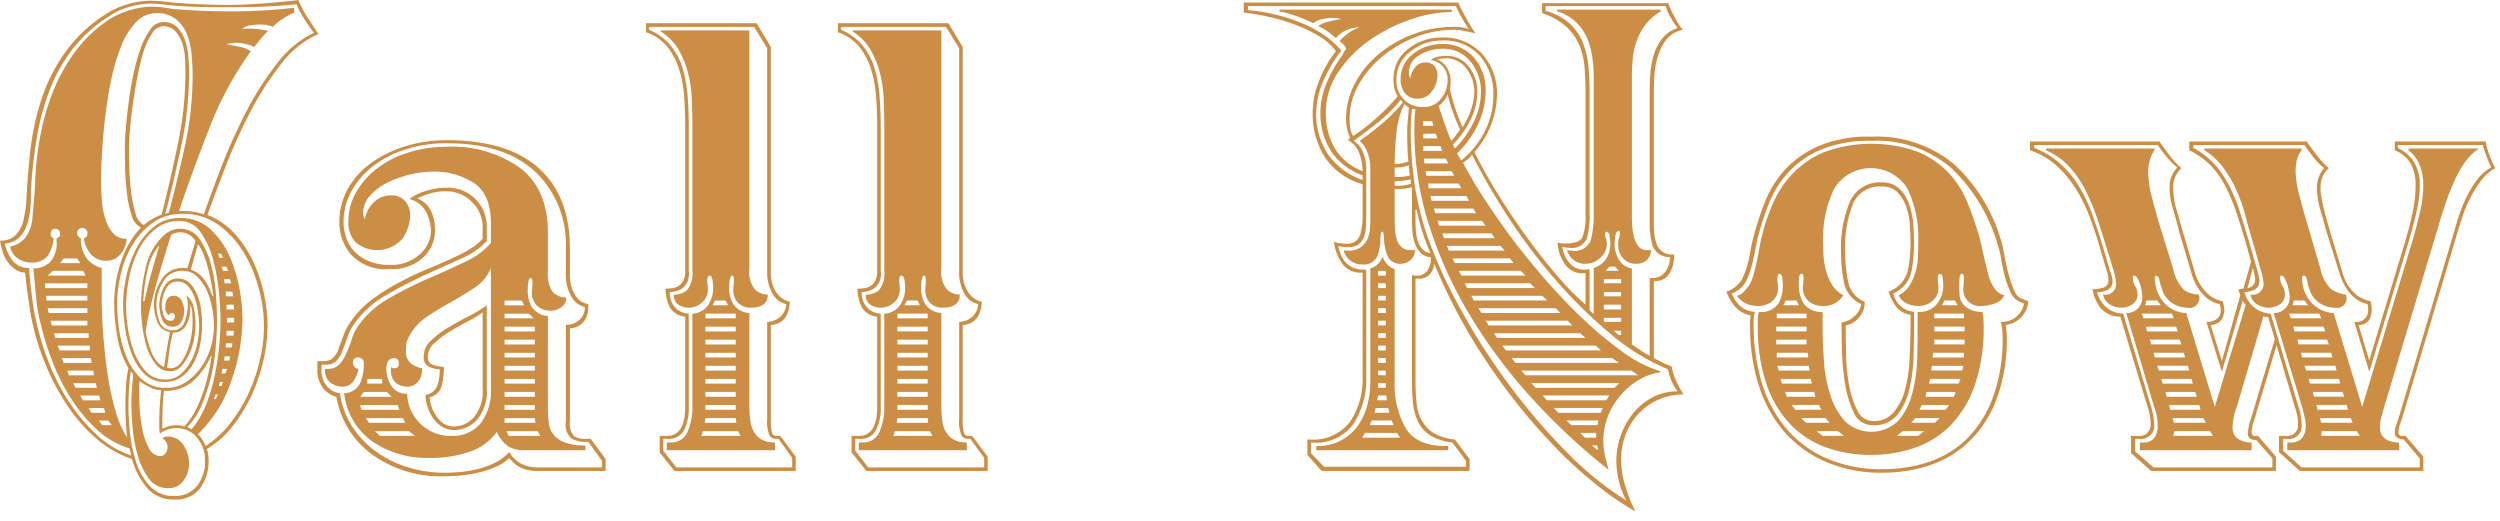 <svg xmlns="http://www.w3.org/2000/svg" width="240" height="50" viewBox="0 0 240 50" fill="#cc8d45" ><path d="M1968.01,3459.16c-0.19-.28-0.39-0.59-0.6-0.91a8.33,8.33,0,0,1-.54-0.94c-0.16-.3-0.27-0.55-0.35-0.74-0.99.11-2.08,0.22-3.28,0.31s-2.35.15-3.45,0.15c-0.87,0-1.77-.02-2.68-0.06s-1.81-.1-2.68-0.17l-1.03-.12c-0.34-.03-0.7-0.05-1.08-0.05a7.762,7.762,0,0,0-2.2.34,7.364,7.364,0,0,0-2.02.91,14.142,14.142,0,0,0-3.88,3.59,16.544,16.544,0,0,0-2.28,4.39,23.756,23.756,0,0,0-1.12,4.96c-0.21,1.75-.35,3.5-0.42,5.24a13.457,13.457,0,0,1-.26,1.6,2.886,2.886,0,0,1-.77,1.48,2.019,2.019,0,0,1-1.48.52,5.63,5.63,0,0,0,.2.91,3.611,3.611,0,0,0,.42.97,3,3,0,0,0,.72.79,1.819,1.819,0,0,0,1.05.4c0.08,0.69.18,1.52,0.32,2.51s0.27,1.81.42,2.45a23.977,23.977,0,0,0,1.23,3.85,22.462,22.462,0,0,0,2.03,3.85,15.691,15.691,0,0,0,2.79,3.22,10.251,10.251,0,0,0,3.48,2.02,7.17,7.17,0,0,0,1.43,2.74,3.253,3.253,0,0,0,2.62,1.14,2.88,2.88,0,0,0,2.51-1.11,4.38,4.38,0,0,0,.8-2.6,3.689,3.689,0,0,0-.17-1.14,8.73,8.73,0,0,0,2.45-2.16,15.3,15.3,0,0,0,1.83-2.97,17.213,17.213,0,0,0,1.14-3.33,15.278,15.278,0,0,0,.4-3.34,15.627,15.627,0,0,0-.34-3.1,14.519,14.519,0,0,0-1.06-3.14,10.852,10.852,0,0,0-1.8-2.68,6.785,6.785,0,0,0-2.56-1.74q0.675-1.935,1.71-4.58a53.149,53.149,0,0,1,2.36-5.25,29.221,29.221,0,0,1,3-4.67,9.054,9.054,0,0,1,3.59-2.88Q1968.295,3459.6,1968.01,3459.16Zm-13.07,11.29c-0.49,2.37-1,4.61-1.54,6.7a8.1,8.1,0,0,0-.82.4,3.75,3.75,0,0,0-.89.62,1.706,1.706,0,0,1-.8-1.14,11.221,11.221,0,0,1-.42-2.08,22.986,22.986,0,0,1-.18-2.36c-0.02-.8-0.02-1.47-0.02-2,0-.3.02-0.8,0.08-1.51s0.14-1.48.26-2.34,0.25-1.73.43-2.65a25.255,25.255,0,0,1,.59-2.48,7.025,7.025,0,0,1,.83-1.82,1.342,1.342,0,0,1,1.06-.71,1.543,1.543,0,0,1,1.25.54,3.34,3.34,0,0,1,.66,1.25,6.62,6.62,0,0,1,.23,1.49c0.02,0.51.02,0.94,0.02,1.28A33.033,33.033,0,0,1,1954.94,3470.45Zm4.34,10.86h-0.34l-0.12-.4h0.29Zm0.51,1.25h-0.51l-0.12-.4h0.46Zm0.29,1.2h-0.63l-0.06-.4h0.57Zm0.17,1.25h-0.69v-0.45h0.63Zm-2-.05a5.348,5.348,0,0,0-.77-1.57,2.641,2.641,0,0,0-1.28-.94l0.68-2.45a4.34,4.34,0,0,1,.6,1.14,11.172,11.172,0,0,1,.43,1.39c0.11,0.48.21,0.94,0.29,1.37s0.13,0.79.17,1.06h-0.12Zm6.19-22.26a30.253,30.253,0,0,0-2.94,4.61,56.054,56.054,0,0,0-2.34,5.19q-1.02,2.655-1.71,4.65a4.746,4.746,0,0,0-1.02-.26,7.719,7.719,0,0,0-1.2-.08h-0.17q1.305-3.825,2.91-7.93a32.826,32.826,0,0,1,3.99-7.41,3.053,3.053,0,0,0-1.14-.43c-0.5-.09-0.89-0.18-1.2-0.25q0.285-.06.51-0.09a4.165,4.165,0,0,1,.52-0.03,4.3,4.3,0,0,1,1.65.4c0.19-.26.39-0.52,0.6-0.77s0.45-.5.71-0.77a6.452,6.452,0,0,0-.91-0.17c-0.34-.03-0.66-0.05-0.97-0.05a3.575,3.575,0,0,0-.37.02,1.222,1.222,0,0,1-.26.03,1.49,1.49,0,0,1,.83-0.37,7.135,7.135,0,0,1,.94-0.08,4.281,4.281,0,0,1,.6.05,2.977,2.977,0,0,1,.6.18,5.047,5.047,0,0,1,.94-0.77,8.784,8.784,0,0,1,1.11-.6v-0.46a52.683,52.683,0,0,1-5.99.34c-0.91,0-1.83-.02-2.76-0.05s-1.86-.1-2.77-0.17c-0.34-.04-0.68-0.09-1.03-0.15a7.407,7.407,0,0,0-1.08-.08,7.294,7.294,0,0,0-2.05.31,8.159,8.159,0,0,0-1.94.83,12.48,12.48,0,0,0-3.28,3.02,16.771,16.771,0,0,0-2.2,3.87,22.485,22.485,0,0,0-1.28,4.42,28.863,28.863,0,0,0-.49,4.59c-0.07,1.14-.16,2.19-0.25,3.14a3.637,3.637,0,0,1-.77,2.1,3.235,3.235,0,0,1-.58.46,2.932,2.932,0,0,1-.79.29,1.68,1.68,0,0,0,.77,1.16,2.2,2.2,0,0,0,1.17.37,1.988,1.988,0,0,0,1.62-.59,3.309,3.309,0,0,0,.6-1.74,0.447,0.447,0,0,1-.28-0.46,0.455,0.455,0,0,1,.91,0,0.405,0.405,0,0,1-.34.46v0.28a2.61,2.61,0,0,1-.66,2.05,2.317,2.317,0,0,1-1.57.57c0.08,0.76.16,1.65,0.26,2.65a14.8,14.8,0,0,0,.43,2.6,26.491,26.491,0,0,0,1.11,3.59,19.366,19.366,0,0,0,1.77,3.56,14.87,14.87,0,0,0,2.45,2.99,8.148,8.148,0,0,0,3.22,1.89l0.17,0.68a9.078,9.078,0,0,1-3.36-2.02,17.668,17.668,0,0,1-2.63-3.14,20.542,20.542,0,0,1-1.91-3.7,27.329,27.329,0,0,1-1.17-3.74,22.916,22.916,0,0,1-.48-2.71c-0.14-1.04-.22-1.94-0.26-2.7a1.869,1.869,0,0,1-1.68-.83,4.115,4.115,0,0,1-.66-1.51,2.249,2.249,0,0,0,1.31-.51,2.788,2.788,0,0,0,.77-1.17,6.257,6.257,0,0,0,.35-1.48c0.05-.52.08-1.02,0.08-1.51a12.564,12.564,0,0,1,.06-1.31,43.648,43.648,0,0,1,.57-4.54,23.331,23.331,0,0,1,1.2-4.3,15.462,15.462,0,0,1,2.17-3.85,13.4,13.4,0,0,1,3.53-3.16,5.992,5.992,0,0,1,1.89-.88,7.323,7.323,0,0,1,2.05-.32,9.253,9.253,0,0,1,1.08.06c0.35,0.04.69,0.08,1.03,0.11,0.87,0.08,1.76.13,2.65,0.15s1.8,0.02,2.71.02c1.1,0,2.2-.01,3.28-0.05s2.18-.12,3.28-0.23a7.222,7.222,0,0,0,.74,1.4c0.38,0.59.69,1.03,0.92,1.34A9.871,9.871,0,0,0,1964.44,3462.7Zm-4.08,23.57h-0.74v-0.46h0.69Zm-4.7-15.82c-0.48,2.19-1,4.36-1.57,6.53l-0.34.11q0.855-3.255,1.56-6.67a33.12,33.12,0,0,0,.72-6.84c0-.42-0.02-0.91-0.06-1.48a6.721,6.721,0,0,0-.31-1.63,3.314,3.314,0,0,0-.75-1.28,1.812,1.812,0,0,0-1.39-.51,1.536,1.536,0,0,0-1.23.74,7.318,7.318,0,0,0-.94,1.88,18.956,18.956,0,0,0-.69,2.54q-0.285,1.395-.45,2.73c-0.12.9-.2,1.7-0.26,2.43s-0.08,1.25-.08,1.59c0,0.53.01,1.22,0.02,2.05a24.534,24.534,0,0,0,.18,2.46,10.36,10.36,0,0,0,.45,2.13,1.74,1.74,0,0,0,.89,1.17,8.775,8.775,0,0,0-1.94,3.39,12.78,12.78,0,0,0-.63,3.91,18.306,18.306,0,0,0,.31,3.19,8.889,8.889,0,0,0,1.06,3.02,11.113,11.113,0,0,0-.23,1.74c-0.04.63-.06,1.26-0.06,1.91a28.366,28.366,0,0,0,.17,3.02,9.266,9.266,0,0,1-1.11-2.54,25.98,25.98,0,0,1-.77-3.53c-0.19-1.27-.33-2.59-0.43-3.96s-0.14-2.66-.14-3.88v-2.39a2.541,2.541,0,0,1-1.57-1.11,3.394,3.394,0,0,1-.43-1.63v-0.11a0.46,0.46,0,0,1-.34-0.46,0.429,0.429,0,0,1,.46-0.51,0.451,0.451,0,0,1,.51.51,0.4,0.4,0,0,1-.34.46,2.908,2.908,0,0,0,.66,1.51,1.86,1.86,0,0,0,1.51.65,1.722,1.722,0,0,0,1.34-.62,2.5,2.5,0,0,0,.6-1.49,1.658,1.658,0,0,1-1.26-.48,3.66,3.66,0,0,1-.74-1.28,7.252,7.252,0,0,1-.37-1.8c-0.06-.66-0.09-1.36-0.09-2.08,0-.64.03-1.49,0.09-2.54s0.15-2.16.29-3.36,0.32-2.39.57-3.59a19.237,19.237,0,0,1,.94-3.25,7.193,7.193,0,0,1,1.42-2.36,2.667,2.667,0,0,1,2-.92,2.875,2.875,0,0,1,1.91.6,3.61,3.61,0,0,1,1.06,1.51,7.29,7.29,0,0,1,.42,1.94c0.06,0.69.09,1.33,0.09,1.94A31.538,31.538,0,0,1,1955.66,3470.45Zm4.7,17.07h-0.68v-0.45h0.68v0.45Zm-0.05.8v0.46h-0.69v-0.46h0.69Zm-0.12,1.2-0.06.4h-0.57v-0.4h0.63Zm-7.02-9.35c-0.26.87-.52,1.76-0.77,2.65s-0.46,1.78-.65,2.65h-0.12a17.86,17.86,0,0,1,.38-2.82,5.4,5.4,0,0,1,1.11-2.48h0.05Zm2.69,2.16a1,1,0,0,0-.35-0.05,2.364,2.364,0,0,0-2.14,1.14,4.491,4.491,0,0,0-.71,2.39,4.583,4.583,0,0,0,.32,1.63,1.483,1.483,0,0,0,1.22.99c-0.11.57-.22,1.14-0.31,1.71s-0.18,1.12-.26,1.66a1.909,1.909,0,0,1-.71-0.57,3.728,3.728,0,0,1-.52-0.92c-0.13-.34-0.24-0.68-0.34-1.02a9.1,9.1,0,0,1-.2-0.91l0.12-.69c0.03-.23.07-0.43,0.11-0.62,0.3-1.41.66-2.8,1.06-4.17s0.79-2.64,1.17-3.81a1.814,1.814,0,0,1,.85-0.23,1.707,1.707,0,0,1,1.48.85Zm4.1,8.44-0.05.4h-0.52l0.06-.4h0.51Zm-4.08-5.36a4.052,4.052,0,0,1,.03.52,4.283,4.283,0,0,1-.31,1.51,1.121,1.121,0,0,1-1.11.82,1.242,1.242,0,0,1-1.29-.82,4.565,4.565,0,0,1-.31-1.63,4.255,4.255,0,0,1,.63-2.16,2.027,2.027,0,0,1,1.88-1.09,1.954,1.954,0,0,1,1.45.6,4.416,4.416,0,0,1,.95,1.43,7.776,7.776,0,0,1,.48,1.73,9.9,9.9,0,0,1,.14,1.6,6.813,6.813,0,0,1-.31,2,6.683,6.683,0,0,1-.91,1.88,5.673,5.673,0,0,1-1.43,1.42,3.285,3.285,0,0,1-1.91.57,3.371,3.371,0,0,1-2.4-.85,5.967,5.967,0,0,1-1.42-2.08,11.074,11.074,0,0,1-.72-2.63,18.446,18.446,0,0,1-.2-2.53,12.38,12.38,0,0,1,.38-2.91,9.1,9.1,0,0,1,1.14-2.79,6.9,6.9,0,0,1,1.94-2.08,4.749,4.749,0,0,1,2.82-.83,5.738,5.738,0,0,1,3.45,1.05,9.121,9.121,0,0,1,2.43,2.66,12.861,12.861,0,0,1,1.45,3.47,13.521,13.521,0,0,1,.11,6.79,15.839,15.839,0,0,1-1.08,3.22,14.07,14.07,0,0,1-1.77,2.9,9.632,9.632,0,0,1-2.37,2.2,3.31,3.31,0,0,0-.74-1.14,12.634,12.634,0,0,0,3.2-5.1,18.182,18.182,0,0,0,1.08-5.96,16.41,16.41,0,0,0-.31-2.99,13.321,13.321,0,0,0-1-3.17,7.708,7.708,0,0,0-1.83-2.5,4.077,4.077,0,0,0-2.85-1.03,3.892,3.892,0,0,0-2.51.83,6.526,6.526,0,0,0-1.68,2.08,10.579,10.579,0,0,0-.97,2.68,12.159,12.159,0,0,0-.31,2.62,15.818,15.818,0,0,0,.17,2.19,11.514,11.514,0,0,0,.6,2.48,5.469,5.469,0,0,0,1.22,2.02,2.634,2.634,0,0,0,2,.83,2.69,2.69,0,0,0,1.71-.54,4.042,4.042,0,0,0,1.11-1.37,6,6,0,0,0,.6-1.79,9.751,9.751,0,0,0,.17-1.77c0-.38-0.03-0.83-0.08-1.34a5.7,5.7,0,0,0-.35-1.45,3.28,3.28,0,0,0-.71-1.17,1.574,1.574,0,0,0-1.2-.49,1.415,1.415,0,0,0-1.34.89,3.847,3.847,0,0,0-.43,1.62,4.227,4.227,0,0,0,.26,1.37,1.023,1.023,0,0,0,1.06.74,0.853,0.853,0,0,0,.82-0.51,2.079,2.079,0,0,0,.26-0.97,2.4,2.4,0,0,0-.23-0.97,0.808,0.808,0,0,0-.8-0.51,0.622,0.622,0,0,0-.62.34,1.55,1.55,0,0,0-.17.74,0.884,0.884,0,0,0,.34.8,0.319,0.319,0,0,1,.23-0.23,0.278,0.278,0,0,1,.34.28,0.384,0.384,0,0,1-.4.46,0.7,0.7,0,0,1-.69-0.57,3.6,3.6,0,0,1-.17-0.97,3.523,3.523,0,0,1,.37-1.42,1.221,1.221,0,0,1,1.17-.8,1.284,1.284,0,0,1,1.03.48,3.649,3.649,0,0,1,.63,1.17,7.418,7.418,0,0,1,.31,1.43,10.287,10.287,0,0,1,.09,1.19,8.946,8.946,0,0,1-.17,1.63,6.44,6.44,0,0,1-.57,1.65,4.693,4.693,0,0,1-1,1.31,2.184,2.184,0,0,1-1.51.54,2.394,2.394,0,0,1-1.86-.77,5.943,5.943,0,0,1-1.14-1.88,11.2,11.2,0,0,1-.6-2.31,15.335,15.335,0,0,1-.17-2.05,14.7,14.7,0,0,1,.26-2.56,10.359,10.359,0,0,1,.85-2.68,6.249,6.249,0,0,1,1.6-2.11,3.584,3.584,0,0,1,2.42-.86,2.418,2.418,0,0,1,2.06,1.14,8.421,8.421,0,0,1,1.2,2.68,20.6,20.6,0,0,1,.54,3.14c0.09,1.06.14,1.9,0.14,2.51,0,0.79-.05,1.68-0.14,2.65a26.473,26.473,0,0,1-.46,2.9,16.511,16.511,0,0,1-.85,2.77,8.3,8.3,0,0,1-1.34,2.22l-0.4-.23a6.61,6.61,0,0,0,1.39-2.13,17.917,17.917,0,0,0,.89-2.71,17.588,17.588,0,0,0,.45-2.85c0.08-.95.12-1.83,0.12-2.62,0-.54-0.03-1.29-0.09-2.26a15.45,15.45,0,0,0-.45-2.9,7.882,7.882,0,0,0-1.09-2.51,2.246,2.246,0,0,0-1.97-1.05,1.876,1.876,0,0,0-.79.17,2.063,2.063,0,0,0-.69.45,5.79,5.79,0,0,0-1.77,3.17,16.967,16.967,0,0,0-.45,3.67,15.119,15.119,0,0,0,.11,1.68,12.718,12.718,0,0,0,.4,2.06,4.928,4.928,0,0,0,.86,1.73,1.718,1.718,0,0,0,1.42.75,1.4,1.4,0,0,0,1.14-.55,4.877,4.877,0,0,0,.77-1.25,5.949,5.949,0,0,0,.43-1.51,8.926,8.926,0,0,0,.11-1.31,6.969,6.969,0,0,0-.17-1.46,1.871,1.871,0,0,0-.74-1.22A1.638,1.638,0,0,1,1955.88,3485.41Zm3.8,6.56-0.17.45h-0.35l0.06-.45h0.46Zm-3.42-3.19a6.922,6.922,0,0,1-.38,1.42,4.575,4.575,0,0,1-.65,1.2,1.2,1.2,0,0,1-.97.51,0.738,0.738,0,0,1-.34-0.06c0.07-.53.15-1.08,0.22-1.65a12.971,12.971,0,0,1,.35-1.71,1.331,1.331,0,0,0,1.25-.71,3.022,3.022,0,0,0,.4-1.51,1.716,1.716,0,0,0-.06-0.52,1.7,1.7,0,0,1,.26.89c0.02,0.36.03,0.67,0.03,0.94A9.264,9.264,0,0,1,1956.26,3488.78Zm3.02,4.44-0.12.4h-0.28l0.11-.4h0.29Zm-0.46,1.2-0.23.45h-0.17l0.17-.45h0.23Zm-13.23-12.6h-1.94l0.34-.45h1.31Zm0.51,1.2h-3.65l0.51-.46h2.91Zm12.1,7.69c-0.08.57-.2,1.19-0.35,1.86a15.347,15.347,0,0,1-.57,1.93,11.281,11.281,0,0,1-.77,1.71,5.729,5.729,0,0,1-.94,1.29c-0.15-.04-0.28-0.07-0.37-0.09a1.9,1.9,0,0,0-.37-0.03,3.148,3.148,0,0,0-1.37.34v-0.17q0-.735.03-1.71a15.144,15.144,0,0,1,.14-1.76,4.066,4.066,0,0,0,2.83-.97,7.2,7.2,0,0,0,1.68-2.4h0.06Zm-11.93-6.49h-4.05v-0.46h4.05v0.46Zm0,1.19h-3.93l-0.06-.45h3.99v0.45Zm0,1.2h-3.71l-0.11-.46h3.82v0.46Zm0,1.2h-3.42l-0.11-.46h3.53v0.46Zm0.12,1.19h-3.2l-0.11-.45h3.31V3489Zm10.44,14.17a2.624,2.624,0,0,1-2.23,1,3,3,0,0,1-2.34-.95,6.24,6.24,0,0,1-1.31-2.3,13.628,13.628,0,0,1-.6-2.85c-0.09-.99-0.14-1.85-0.14-2.57q0-.855.06-1.68c0.03-.55.09-1.09,0.17-1.62l0.22,0.28c-0.03.49-.07,0.98-0.11,1.45s-0.06.96-.06,1.46q0,0.855.12,2.19a13.414,13.414,0,0,0,.48,2.65,6.9,6.9,0,0,0,1.06,2.25,2.18,2.18,0,0,0,1.88.94,1.667,1.667,0,0,0,1.48-.74,2.766,2.766,0,0,0,.52-1.65,3.126,3.126,0,0,0-.54-1.74,1.727,1.727,0,0,0-1.52-.82,0.785,0.785,0,0,0-.51.17,0.991,0.991,0,0,1,.51.85,0.943,0.943,0,0,1-.2.57,0.576,0.576,0,0,1-.48.29,1.258,1.258,0,0,1-1.11-.77,5.88,5.88,0,0,1-.63-1.8,15.982,15.982,0,0,1-.26-1.99c-0.04-.65-0.05-1.12-0.05-1.43v-0.6a2.917,2.917,0,0,1,.05-0.6,7.551,7.551,0,0,0,.97.57,2.438,2.438,0,0,0,1.09.29,27.514,27.514,0,0,0-.18,3.19v0.46a2.5,2.5,0,0,0,.06.51,2.522,2.522,0,0,1,1.54-.51,2.474,2.474,0,0,1,2.06.94,3.451,3.451,0,0,1,.74,2.19A3.909,3.909,0,0,1,1956.83,3503.17Zm-10.33-12.97h-2.91l-0.17-.46h3.08v0.46Zm0.17,1.2h-2.68l-0.17-.46h2.79Zm0.23,1.19h-2.4l-0.17-.45h2.51Zm0.28,1.2h-2.05l-0.23-.45h2.17Zm0.35,1.2h-1.71l-0.23-.46h1.82Zm0.45,1.2h-1.31l-0.28-.46h1.48Zm0.63,1.19h-0.91l-0.34-.45h0.91Zm47.41,4.39v-1.14l-1.43-1.94h-0.46a1.886,1.886,0,0,1-1.16-.28,1.744,1.744,0,0,1-.38-1.37v-8.95a1.88,1.88,0,0,0,1.35-.68,2.157,2.157,0,0,0,.42-1.31v-0.35a1.758,1.758,0,0,1-1.28-.88,3.661,3.661,0,0,1-.49-1.97v-2.5c0-3.31-.98-5.87-2.96-7.67s-4.93-2.71-8.84-2.71a13.219,13.219,0,0,0-4.05.6,11.063,11.063,0,0,0-3.28,1.63,7.5,7.5,0,0,0-2.2,2.47,6.518,6.518,0,0,0-.8,3.17,4.737,4.737,0,0,0,1.14,3.13,4.55,4.55,0,0,0,3.71,1.37,4.376,4.376,0,0,0,3.19-1.11,3.516,3.516,0,0,0,1.14-2.59,4.617,4.617,0,0,0-.34-1.8,2.443,2.443,0,0,0-1.37-1.28,8.939,8.939,0,0,1,1.17-.46,5.661,5.661,0,0,1,1.69-.23,3.373,3.373,0,0,1,2.36,1,3.26,3.26,0,0,1,1.06,2.48v1.08a5.127,5.127,0,0,1-1.06.89,9.677,9.677,0,0,1-1.28.71c-0.88.42-1.8,0.83-2.77,1.23a28.384,28.384,0,0,0-2.85,1.34,20.388,20.388,0,0,0-2.6,1.62,8.856,8.856,0,0,0-1.99,2.02,5.761,5.761,0,0,0-.77,1.37c-0.17.46-.35,0.95-0.54,1.48a2.03,2.03,0,0,1-.66.92,1.652,1.652,0,0,1-.77.17h-0.57v0.74a2.751,2.751,0,0,0,.6,1.91,2.34,2.34,0,0,0,1.22.77,8.67,8.67,0,0,0,3.34,5.47,11.206,11.206,0,0,0,7.1,2.16,14.588,14.588,0,0,0,1.54-.08,12.606,12.606,0,0,0,1.72-.29,8.558,8.558,0,0,0,1.62-.54,4.319,4.319,0,0,0,1.29-.85,2.961,2.961,0,0,0,1.17.97,3.572,3.572,0,0,0,1.45.28h6.62Zm-0.34-.34h-6.17a3.5,3.5,0,0,1-1.56-.34,2.673,2.673,0,0,1-1.17-1.14,4.914,4.914,0,0,1-1.26.97,7.488,7.488,0,0,1-1.6.62,11.42,11.42,0,0,1-1.71.32c-0.57.05-1.1,0.08-1.6,0.08a11.9,11.9,0,0,1-3.73-.57,10.326,10.326,0,0,1-3.08-1.59,8.761,8.761,0,0,1-2.2-2.43,7.738,7.738,0,0,1-1.08-3.05,1.8,1.8,0,0,1-1.14-.54,2.249,2.249,0,0,1-.63-1.79v-0.4h0.34a1.6,1.6,0,0,0,.97-0.26,2.615,2.615,0,0,0,.69-1.05c0.19-.5.36-0.96,0.51-1.4a4.96,4.96,0,0,1,.68-1.28,9.391,9.391,0,0,1,3-2.68,41.428,41.428,0,0,1,3.73-1.94l3.51-1.59a7.2,7.2,0,0,0,2.43-1.66v-1.31a3.726,3.726,0,0,0-3.82-3.82,6.435,6.435,0,0,0-2.29.4,4.407,4.407,0,0,0-1.31.69,2.457,2.457,0,0,1,1.6,1.25,4.021,4.021,0,0,1,.46,1.77,3.051,3.051,0,0,1-1.09,2.3,4.013,4.013,0,0,1-2.85,1,5.075,5.075,0,0,1-2.05-.37,3.93,3.93,0,0,1-1.4-.97,3.476,3.476,0,0,1-.77-1.34,4.89,4.89,0,0,1-.23-1.42,6.108,6.108,0,0,1,.77-2.99,7.741,7.741,0,0,1,2.11-2.43,10.2,10.2,0,0,1,3.14-1.59,12.874,12.874,0,0,1,3.91-.57c3.68,0,6.51.91,8.47,2.73a9.582,9.582,0,0,1,2.94,7.36v2.5a4.059,4.059,0,0,0,.51,2.08,2.005,2.005,0,0,0,1.31,1.06,1.543,1.543,0,0,1-.54,1.25,1.9,1.9,0,0,1-1.28.46v9.29a1.779,1.779,0,0,0,.54,1.62,2.723,2.723,0,0,0,1.39.32h0.23l1.32,1.82v0.63Zm-1.6-1.65v-0.46a5.452,5.452,0,0,1-1.97-.28,2.479,2.479,0,0,1-1.08-.75,2.111,2.111,0,0,1-.46-1.08,9.189,9.189,0,0,1-.09-1.31v-9.01a1.98,1.98,0,0,1-1.54-.85,3.073,3.073,0,0,1-.4-1.54,5.523,5.523,0,0,1,.06-0.88c0.04-.25.12-0.37,0.23-0.37s0.17,0.15.17,0.45a4.286,4.286,0,0,1-.03.49,3.507,3.507,0,0,0-.03.37,1.722,1.722,0,0,0,.52,1.37,1.749,1.749,0,0,0,1.19.45,1.694,1.694,0,0,0,1.17-.37,1.121,1.121,0,0,0,.43-0.88,1.908,1.908,0,0,1-1.31-.54,2.912,2.912,0,0,1-.46-1.91v-3.77q0-4.155-2.65-6.21a11.2,11.2,0,0,0-7.04-2.05,12.314,12.314,0,0,0-3.68.54,9.614,9.614,0,0,0-3.03,1.54,7.624,7.624,0,0,0-2.02,2.31,5.612,5.612,0,0,0-.74,2.85,2.761,2.761,0,0,0,.68,1.91,3.227,3.227,0,0,0,4.51-.32,3.993,3.993,0,0,0,.74-2.28,2.015,2.015,0,0,0-.46-1.31,1.643,1.643,0,0,0-1.37-.57,2.273,2.273,0,0,0-1.71.72,2.8,2.8,0,0,0-.8,1.56,0.533,0.533,0,0,1-.14-0.28,1.778,1.778,0,0,1-.03-0.29,2.489,2.489,0,0,1,.63-1.65,5.23,5.23,0,0,1,1.63-1.25,10.132,10.132,0,0,1,4.36-1.09,7.016,7.016,0,0,1,4.02,1.09c1.09,0.72,1.63,2.03,1.63,3.93v1.82a7.321,7.321,0,0,1-2.51,1.83c-1.11.53-2.29,1.07-3.57,1.62a36.163,36.163,0,0,0-3.73,1.88,8.977,8.977,0,0,0-2.91,2.6,4.5,4.5,0,0,0-.63,1.28c-0.15.47-.33,0.93-0.52,1.37a3.835,3.835,0,0,1-.68,1.08,1.515,1.515,0,0,1-1.14.43h-0.23a1.477,1.477,0,0,0,.57,1.37,2.115,2.115,0,0,0,1.03.34,1.281,1.281,0,0,0,1.17-.6,2.878,2.878,0,0,0,.43-1.11,0.562,0.562,0,0,1-.52-0.57,0.436,0.436,0,0,1,.46-0.52,0.532,0.532,0,0,1,.57.63,4.38,4.38,0,0,1-.37,1.88,1.69,1.69,0,0,1-1.51.91,6.57,6.57,0,0,0,2.68,4.62,9.357,9.357,0,0,0,5.59,1.6,11.247,11.247,0,0,0,3.79-.6,5.22,5.22,0,0,0,2.6-1.91,3.223,3.223,0,0,0,1.05,1.37,2.736,2.736,0,0,0,1.51.4h5.94Zm-5.88-13.91h-1.88v-0.46h1.65Zm0.91,1.25h-2.79v-0.45h2.34Zm0.12,1.26h-2.91v-0.46h2.91v0.46Zm0,1.25h-2.91v-0.46h2.91v0.46Zm0,1.25h-2.91v-0.45h2.91v0.45Zm0,1.26h-2.91v-0.46h2.91v0.46Zm0,1.25h-2.91v-0.45h2.91v0.45Zm0,1.26h-2.91v-0.46h2.91v0.46Zm0,1.25h-2.91v-0.46h2.91v0.46Zm0.06,1.25h-2.97v-0.45h2.91Zm0.45,1.26h-3.02l-0.23-.46h3.02Zm-4.73-4.56a5.139,5.139,0,0,1-1,3.36,3.476,3.476,0,0,1-2.82,1.2,4.179,4.179,0,0,1-4.23-4.05,1.664,1.664,0,0,1-1.51-.77,2.911,2.911,0,0,1-.48-1.57c0-.72.24-1.08,0.74-1.08a0.426,0.426,0,0,1,.45.51,0.377,0.377,0,0,1-.39.46,0.505,0.505,0,0,1-.35-0.11v0.22a1.508,1.508,0,0,0,.49,1.32,1.825,1.825,0,0,0,1.05.34,1.3,1.3,0,0,0,1.03-.46,1.637,1.637,0,0,0,.4-1.14v-0.17a2.423,2.423,0,0,1-1.08-.48,1.412,1.412,0,0,1-.46-1.17q0-.285.03-0.6a1.776,1.776,0,0,1,.2-0.66,5.16,5.16,0,0,1,1.77-2.02c0.76-.51,1.54-0.99,2.34-1.43s1.55-.9,2.28-1.39a4.174,4.174,0,0,0,1.54-1.88v11.57Zm-10.44-.46h-1.43v-0.45h1.43v0.45Zm0.91,1.26h-3.02l0.34-.46h2.22Zm0.74,1.25h-3.65l-0.11-.46h3.59Zm1.49,2.51h-3.37l-0.46-.46h3.25Zm-0.92-1.26h-3.48l-0.34-.45h3.59Zm7.82-11.28a12.82,12.82,0,0,1-1.74,1.05c-0.71.36-1.37,0.73-2,1.11a8.82,8.82,0,0,0-1.62,1.23,2.031,2.031,0,0,0-.69,1.51,0.971,0.971,0,0,0,.46.97,2.855,2.855,0,0,0,1.08.28,4.887,4.887,0,0,1-.23,1.54,1.458,1.458,0,0,1-1.14.92,4.137,4.137,0,0,0,.69,2.16,3.026,3.026,0,0,0,.85.86,2.275,2.275,0,0,0,1.26.34,3.018,3.018,0,0,0,2.11-.94,4.147,4.147,0,0,0,.97-3.05v-7.98Zm-0.4,7.98a3.834,3.834,0,0,1-.86,2.79,2.569,2.569,0,0,1-1.82.86,1.858,1.858,0,0,1-1.12-.32,2.755,2.755,0,0,1-.71-0.77,3.794,3.794,0,0,1-.43-0.94,3.08,3.08,0,0,1-.14-0.77,1.523,1.523,0,0,0,1.17-1.17,7.922,7.922,0,0,0,.2-1.73,7.786,7.786,0,0,1-1.03-.2,0.746,0.746,0,0,1-.51-0.83,1.691,1.691,0,0,1,.6-1.25,8.921,8.921,0,0,1,1.43-1.09c0.55-.34,1.12-0.66,1.71-0.97a10.737,10.737,0,0,0,1.51-.91v7.3Zm30.06,7.92v-1.37l-1.48-1.99h-0.34a0.454,0.454,0,0,1-.46-0.29,4.677,4.677,0,0,1-.11-1.36v-9.01a1.723,1.723,0,0,0,1.45-.8,2.9,2.9,0,0,0,.37-1.42,2.11,2.11,0,0,1-1.31-.92,3.55,3.55,0,0,1-.51-2.05v-21.49l-1.37-2.28H1999.9v0.86a4.532,4.532,0,0,1,1.99,1.34,6.078,6.078,0,0,1,1.14,2.08,11.063,11.063,0,0,1,.52,2.62c0.07,0.95.11,1.94,0.11,2.96v13.97a1.76,1.76,0,0,1-.23.97,1.282,1.282,0,0,1-.51.48,1.588,1.588,0,0,1-.6.17q-0.315.03-.54,0.03a3.954,3.954,0,0,0,.37,1.71,1.814,1.814,0,0,0,1.51.97v8.67q0,2.79-1.77,2.79h-0.68V3500l1.42,1.77h11.64Zm-0.34-.34h-11.12l-1.26-1.6v-1.14h0.4a1.676,1.676,0,0,0,1.6-.82,4.725,4.725,0,0,0,.45-2.25v-8.95a1.858,1.858,0,0,1-1.34-.63,2.15,2.15,0,0,1-.48-1.43,2.576,2.576,0,0,0,1.17-.34,1.722,1.722,0,0,0,.65-1.65v-13.97c0-.98-0.03-1.95-0.11-2.9a12.593,12.593,0,0,0-.49-2.65,6.019,6.019,0,0,0-1.14-2.17,5.316,5.316,0,0,0-2.08-1.51v-0.28h10.1l1.25,2.05v21.43a4.035,4.035,0,0,0,.52,2.14,2.013,2.013,0,0,0,1.31.99,1.7,1.7,0,0,1-.63,1.26,1.909,1.909,0,0,1-1.2.45v9.3a3.441,3.441,0,0,0,.23,1.62,0.726,0.726,0,0,0,.63.31h0.23l1.31,1.83v0.91Zm-1.65-1.65v-0.74a2.515,2.515,0,0,1-1.29-.29,2.019,2.019,0,0,1-.74-0.74,3.117,3.117,0,0,1-.34-1.08,9.292,9.292,0,0,1-.09-1.31v-9.01a1.986,1.986,0,0,1-1.54-.86,2.933,2.933,0,0,1-.4-1.48c0-.83.1-1.25,0.29-1.25,0.11,0,.17.13,0.17,0.4a4.119,4.119,0,0,1-.03.48c-0.02.17-.03,0.3-0.03,0.37a1.764,1.764,0,0,0,.49,1.4,1.722,1.722,0,0,0,1.17.43q1.65,0,1.65-1.26a1.818,1.818,0,0,1-1.23-.48,2.65,2.65,0,0,1-.54-1.97v-22.91h-8.5v0.11a5.11,5.11,0,0,1,1.69,1.71,9.422,9.422,0,0,1,.91,2.22,12.059,12.059,0,0,1,.37,2.51c0.04,0.88.06,1.75,0.06,2.62v13.86a2.651,2.651,0,0,1-.49,1.88,1.8,1.8,0,0,1-1.28.45,1.065,1.065,0,0,0,.43.97,1.83,1.83,0,0,0,1.05.29,1.978,1.978,0,0,0,1.17-.46,1.606,1.606,0,0,0,.6-1.37,3.282,3.282,0,0,0-.03-0.4,2.753,2.753,0,0,1-.03-0.34c0-.34.08-0.51,0.23-0.51,0.23,0,.34.42,0.34,1.25a2.923,2.923,0,0,1-.45,1.54,1.93,1.93,0,0,1-1.54.86v8.95a5.889,5.889,0,0,1-.46,2.39,1.719,1.719,0,0,1-1.71,1.03h-0.29v0.74h10.39Zm-4.51-13.91h-1.48l0.22-.46h1.03Zm0.74,1.25h-2.91v-0.45h2.91v0.45Zm0,1.26h-2.91v-0.46h2.91v0.46Zm0,1.25h-2.91v-0.46h2.91v0.46Zm0,1.25h-2.91v-0.45h2.91v0.45Zm0,1.26h-2.91v-0.46h2.91v0.46Zm0,1.25h-2.91v-0.45h2.91v0.45Zm0,1.26h-2.91v-0.46h2.91v0.46Zm0,1.25h-2.91v-0.46h2.91v0.46Zm0.06,1.25h-3.03l0.06-.45h2.91Zm0.4,1.26h-3.77l0.17-.46h3.37Zm23.73,3.36v-1.37l-1.49-1.99h-0.34a0.433,0.433,0,0,1-.45-0.29,4.545,4.545,0,0,1-.12-1.36v-9.01a1.742,1.742,0,0,0,1.46-.8,3.007,3.007,0,0,0,.37-1.42,2.084,2.084,0,0,1-1.31-.92,3.473,3.473,0,0,1-.52-2.05v-21.49l-1.37-2.28h-10.61v0.86a4.565,4.565,0,0,1,2,1.34,6.433,6.433,0,0,1,1.14,2.08,11.067,11.067,0,0,1,.51,2.62c0.08,0.95.12,1.94,0.12,2.96v13.97a1.76,1.76,0,0,1-.23.97,1.282,1.282,0,0,1-.51.48,1.7,1.7,0,0,1-.6.17c-0.21.02-.39,0.03-0.55,0.03a3.962,3.962,0,0,0,.38,1.71,1.8,1.8,0,0,0,1.51.97v8.67q0,2.79-1.77,2.79h-0.69V3500l1.43,1.77h11.64Zm-0.34-.34h-11.13l-1.25-1.6v-1.14h0.4a1.65,1.65,0,0,0,1.59-.82,4.6,4.6,0,0,0,.46-2.25v-8.95a1.84,1.84,0,0,1-1.34-.63,2.105,2.105,0,0,1-.49-1.43,2.511,2.511,0,0,0,1.17-.34,1.7,1.7,0,0,0,.66-1.65v-13.97c0-.98-0.04-1.95-0.12-2.9a11.992,11.992,0,0,0-.48-2.65,6.346,6.346,0,0,0-1.14-2.17,5.39,5.39,0,0,0-2.08-1.51v-0.28h10.09l1.26,2.05v21.43a4.036,4.036,0,0,0,.51,2.14,2.036,2.036,0,0,0,1.31.99,1.659,1.659,0,0,1-.62,1.26,1.909,1.909,0,0,1-1.2.45v9.3a3.441,3.441,0,0,0,.23,1.62,0.726,0.726,0,0,0,.63.31h0.22l1.32,1.83v0.91Zm-1.66-1.65v-0.74a2.5,2.5,0,0,1-1.28-.29,1.947,1.947,0,0,1-.74-0.74,2.924,2.924,0,0,1-.35-1.08,11.105,11.105,0,0,1-.08-1.31v-9.01a1.969,1.969,0,0,1-1.54-.86,2.836,2.836,0,0,1-.4-1.48c0-.83.09-1.25,0.28-1.25,0.12,0,.17.13,0.17,0.4,0,0.15-.01.31-0.02,0.48s-0.03.3-.03,0.37a1.8,1.8,0,0,0,.48,1.4,1.759,1.759,0,0,0,1.17.43c1.1,0,1.66-.42,1.66-1.26a1.8,1.8,0,0,1-1.23-.48,2.65,2.65,0,0,1-.54-1.97v-22.91h-8.5v0.11a5.078,5.078,0,0,1,1.68,1.71,9.017,9.017,0,0,1,.91,2.22,11.429,11.429,0,0,1,.37,2.51c0.04,0.88.06,1.75,0.06,2.62v13.86a2.658,2.658,0,0,1-.48,1.88,1.827,1.827,0,0,1-1.29.45,1.088,1.088,0,0,0,.43.97,1.886,1.886,0,0,0,1.06.29,1.978,1.978,0,0,0,1.17-.46,1.627,1.627,0,0,0,.59-1.37c0-.11-0.01-0.24-0.02-0.4a2.753,2.753,0,0,1-.03-0.34c0-.34.07-0.51,0.23-0.51,0.22,0,.34.42,0.34,1.25a2.848,2.848,0,0,1-.46,1.54,1.914,1.914,0,0,1-1.54.86v8.95a5.726,5.726,0,0,1-.46,2.39,1.7,1.7,0,0,1-1.71,1.03h-0.28v0.74h10.38Zm-4.51-13.91h-1.48l0.23-.46h1.03Zm0.75,1.25h-2.91v-0.45h2.91v0.45Zm0,1.26h-2.91v-0.46h2.91v0.46Zm0,1.25h-2.91v-0.46h2.91v0.46Zm0,1.25h-2.91v-0.45h2.91v0.45Zm0,1.26h-2.91v-0.46h2.91v0.46Zm0,1.25h-2.91v-0.45h2.91v0.45Zm0,1.26h-2.91v-0.46h2.91v0.46Zm0,1.25h-2.91v-0.46h2.91v0.46Zm0.05,1.25h-3.02l0.06-.45h2.91Zm0.4,1.26h-3.76l0.17-.46h3.36Zm71.42-5.25a5.54,5.54,0,0,1-.45-1.42,8.55,8.55,0,0,1-.86-0.37c-0.26-.13-0.55-0.28-0.85-0.43v-7.41h0.11a1.5,1.5,0,0,0,1.4-.74,3.273,3.273,0,0,0,.43-1.65v-0.17a1.52,1.52,0,0,1-1.63-.86,5.233,5.233,0,0,1-.31-1.82v-12.66c0-.57.01-1.17,0.05-1.82a7.436,7.436,0,0,1,.35-1.88,4.943,4.943,0,0,1,.82-1.6,2.685,2.685,0,0,1,1.57-.91,5.406,5.406,0,0,1-.8-1.23,12.938,12.938,0,0,1-.62-1.33h-12.1v0.96a6.451,6.451,0,0,1,2.31,1.29,5.283,5.283,0,0,1,1.26,1.76,7.018,7.018,0,0,1,.51,2.2c0.06,0.8.09,1.65,0.09,2.56v11.57a5.5,5.5,0,0,1-.29,2.11q-0.285.63-1.71,0.63a2.753,2.753,0,0,1-.34-0.03,1.525,1.525,0,0,1-.35-0.08,3.9,3.9,0,0,0,.69,2.05,1.968,1.968,0,0,0,1.71.91h0.29v3.02a27.647,27.647,0,0,1-2.97-3.08c-1.03-1.21-2.02-2.49-2.97-3.82s-1.83-2.67-2.65-4.01-1.51-2.6-2.08-3.74a8.486,8.486,0,0,0,2.17-5.47,5.649,5.649,0,0,0-1.43-3.96,4.977,4.977,0,0,0-3.88-1.57,5.145,5.145,0,0,0-3.19,1.08,3.513,3.513,0,0,0-1.43,2.97,2.864,2.864,0,0,0,.4,1.59,20.031,20.031,0,0,1-2.03,2.08,19.25,19.25,0,0,1-2.25,1.74,2.3,2.3,0,0,1-.29-0.79,7.807,7.807,0,0,1-.05-0.86,6.6,6.6,0,0,1,.85-3.25,9.56,9.56,0,0,1,2.26-2.71,11.881,11.881,0,0,1,3.19-1.88,10.029,10.029,0,0,1,3.68-.71,6.359,6.359,0,0,1,1.06.11c0.4,0.08.75,0.16,1.05,0.23a13.709,13.709,0,0,1-.91-1.48,12.214,12.214,0,0,1-.74-1.48h-20.6v0.97a19.56,19.56,0,0,1,2.37.4,18.08,18.08,0,0,1,2.51.74,13.3,13.3,0,0,1,2.28,1.08,5.584,5.584,0,0,1,1.69,1.48,10.752,10.752,0,0,0-1.57,2.74,8.149,8.149,0,0,0-.66,3.13,7.65,7.65,0,0,0,1.2,4.36,6.408,6.408,0,0,0,3.59,2.54v3.08a6.407,6.407,0,0,1-.23,1.79,1.308,1.308,0,0,1-1.48.83,2.734,2.734,0,0,1-1.03-.17,4.352,4.352,0,0,0,.75,2.05,2.11,2.11,0,0,0,1.88.91h0.11v10.04a7.246,7.246,0,0,1-1.2,4.27,4.451,4.451,0,0,1-3.93,1.71h-0.17v1.48l1.37,1.54h14.2v-1.14l-1.42-1.88a4.766,4.766,0,0,1-2.12-.68,3.417,3.417,0,0,1-1.11-1.26,4.381,4.381,0,0,1-.45-1.65c-0.06-.61-0.09-1.24-0.09-1.88v-9.98h0.11a1.418,1.418,0,0,0,1.66-1.36h0.06a53.155,53.155,0,0,0,5.27,9.74,56.832,56.832,0,0,0,7.22,8.72c1.06,1.03,2.16,1.99,3.28,2.88a27.008,27.008,0,0,0,3.51,2.37,13.861,13.861,0,0,1-.94-2.34,8.319,8.319,0,0,1-.43-2.51,6.418,6.418,0,0,1,1.62-4.47,5.936,5.936,0,0,1,4.37-1.91A8.918,8.918,0,0,1,2098.81,3493.16Zm-1.39-32.86a4.719,4.719,0,0,0-.8,1.6,8.688,8.688,0,0,0-.32,1.88c-0.03.67-.05,1.28-0.05,1.85v12.43a7.169,7.169,0,0,0,.28,2.08,1.725,1.725,0,0,0,1.66,1.11,2.248,2.248,0,0,1-.46,1.43,1.514,1.514,0,0,1-1.26.57h-0.22v7.46a6.09,6.09,0,0,1-.86-0.51c-0.27-.19-0.55-0.38-0.85-0.57v-7.3a1.727,1.727,0,0,1-1.26-.88,2.887,2.887,0,0,1-.4-1.45q0-.12.06-0.69c0.04-.38.15-0.57,0.34-0.57,0.08,0,.11.06,0.11,0.17a1.436,1.436,0,0,1-.08.49,1.8,1.8,0,0,0-.09.6,1.984,1.984,0,0,0,.46,1.34,1.613,1.613,0,0,0,1.31.54,1.488,1.488,0,0,0,.97-0.34,1.271,1.271,0,0,0,.4-1.03,0.174,0.174,0,0,1-.11.06h-0.23a1.04,1.04,0,0,1-.86-0.37,2.637,2.637,0,0,1-.43-0.94,6.471,6.471,0,0,1-.17-1.17c-0.02-.4-0.02-0.75-0.02-1.06v-12.94c0-.6.02-1.22,0.08-1.85a7.061,7.061,0,0,1,.4-1.79,5.706,5.706,0,0,1,.86-1.57,4.661,4.661,0,0,1,1.45-1.23l-0.06-.17h-9.92v0.17a4.256,4.256,0,0,1,1.85,1.06,4.775,4.775,0,0,1,1.09,1.62,7.766,7.766,0,0,1,.48,1.94,17.6,17.6,0,0,1,.11,2.05v12.71a9.83,9.83,0,0,1-.28,2.57,1.624,1.624,0,0,1-1.83,1.02,1.726,1.726,0,0,1-.45-0.05,1.743,1.743,0,0,0,1.77,1.31,2.056,2.056,0,0,0,1.42-.57,1.789,1.789,0,0,0,.63-1.37,1.3,1.3,0,0,0-.09-0.46,1.287,1.287,0,0,1-.08-0.39c0-.19.06-0.29,0.17-0.29a0.489,0.489,0,0,1,.26.48,5.958,5.958,0,0,1,.08.66,2.794,2.794,0,0,1-.37,1.4,2.142,2.142,0,0,1-1.23.94v4.44l-0.4-.4v-3.93a2.261,2.261,0,0,1-.57.06,1.722,1.722,0,0,1-1.36-.66,2.819,2.819,0,0,1-.69-1.56,1.515,1.515,0,0,0,.63.11,1.576,1.576,0,0,0,1.71-.83,8.325,8.325,0,0,0,.28-2.53v-11.46c0-.87-0.03-1.73-0.11-2.57a8.327,8.327,0,0,0-.54-2.3,5.085,5.085,0,0,0-1.26-1.83,5.849,5.849,0,0,0-2.31-1.22v-0.46h11.53a4.253,4.253,0,0,0,.48,1.11,7.183,7.183,0,0,0,.66,1A3.172,3.172,0,0,0,2097.42,3460.3Zm-18.34,6.84a6.345,6.345,0,0,1-.8,1.63,18.544,18.544,0,0,1-1.2-3.65,4.431,4.431,0,0,0,.06-0.85,2.288,2.288,0,0,0-.35-1.2,1.787,1.787,0,0,0-.97-0.8,3.171,3.171,0,0,1,.8-0.11,2.409,2.409,0,0,1,2.06,1.02,3.691,3.691,0,0,1,.74,2.17A5.776,5.776,0,0,1,2079.08,3467.14Zm1.34,2.03a8.408,8.408,0,0,1-2.26,2.79c-0.15-.23-0.28-0.46-0.4-0.68a9.127,9.127,0,0,0,2-2.77,7.5,7.5,0,0,0,.74-3.22,4.768,4.768,0,0,0-1.11-3.19,3.869,3.869,0,0,0-3.11-1.31,4.3,4.3,0,0,0-2.74.94,3,3,0,0,0-1.2,2.48,2,2,0,0,0,.43,1.31,1.528,1.528,0,0,0,1.23.51,1.614,1.614,0,0,0,1.34-.71,2.473,2.473,0,0,0,.54-1.51,1.383,1.383,0,0,0-.28-0.88,1.025,1.025,0,0,0-.86-0.37,1.231,1.231,0,0,0-1,.45,2.308,2.308,0,0,0-.48,1.08,1.067,1.067,0,0,1-.12-0.51,1.9,1.9,0,0,1,1.03-1.74,4.229,4.229,0,0,1,2.17-.6,3.313,3.313,0,0,1,2.71,1.23,4.465,4.465,0,0,1,1,2.88,6.61,6.61,0,0,1-.69,2.91,9.341,9.341,0,0,1-1.82,2.56l-0.18-.4a8.689,8.689,0,0,0,1.69-2.36,6.232,6.232,0,0,0,.65-2.71,3.791,3.791,0,0,0-.8-2.37,2.565,2.565,0,0,0-2.16-1.05,4.715,4.715,0,0,0-.77.06,1.405,1.405,0,0,0-.72.34,1.848,1.848,0,0,1,1.6,1.94,2.774,2.774,0,0,1-.63,1.76,2.009,2.009,0,0,1-1.65.8,2.461,2.461,0,0,1-2.63-2.62,3.29,3.29,0,0,1,1.35-2.71,4.722,4.722,0,0,1,2.99-1.05,4.6,4.6,0,0,1,3.68,1.48,5.515,5.515,0,0,1,1.28,3.76A7.676,7.676,0,0,1,2080.42,3469.17Zm12.86,13.39h-1.25l0.34-.4h0.57Zm-15.63-13.02a3.491,3.491,0,0,1-.46.54q-0.63-1.545-1.2-3.36a2.59,2.59,0,0,0,.86-1.09,18.973,18.973,0,0,0,1.2,3.37C2077.9,3469.19,2077.76,3469.37,2077.65,3469.54Zm15.86,14.22h-1.66v-0.4h1.66v0.4Zm0,1.25h-1.66v-0.4h1.66v0.4Zm-18.03-16.36h-0.97v-0.45h0.86Zm18.03,17.62h-1.66v-0.46h1.66v0.46Zm-17.63-16.42h-1.37v-0.45h1.2Zm0.46,1.2h-1.83v-0.46h1.66Zm17.17,16.41h-1.66v-0.39h1.66v0.39Zm0,1.26h-0.23l-0.51-.4h0.74v0.4Zm-16.6-16.47h-2.28l-0.06-.46h2.11Zm0.57,1.19h-2.68l-0.06-.45h2.51Zm-4.94-1.22a3.789,3.789,0,0,1-.77.08,29.806,29.806,0,0,1,.17-2.99,8.175,8.175,0,0,1,.75-2.76,3.079,3.079,0,0,0,.45.34c-0.04.42-.07,0.82-0.11,1.22s-0.06.81-.06,1.23c0,0.49.01,1,.03,1.51s0.05,0.92.09,1.22C2072.97,3472.11,2072.79,3472.16,2072.54,3472.22Zm5.85-13a4.57,4.57,0,0,0-.97-0.08,10.789,10.789,0,0,0-3.88.71,11.249,11.249,0,0,0-3.31,1.91,9.385,9.385,0,0,0-2.28,2.82,7.28,7.28,0,0,0-.85,3.45,4.73,4.73,0,0,0,.39,1.76l-0.22.23a2.234,2.234,0,0,1,1.11,1.28,5.012,5.012,0,0,1,.31,1.69,5.344,5.344,0,0,1-2.68-2.2,6.687,6.687,0,0,1-.85-3.45,6.812,6.812,0,0,1,1.17-3.82,11.577,11.577,0,0,1,2.96-3.05,15.771,15.771,0,0,1,3.94-2.02,12.356,12.356,0,0,1,4.02-.74v-0.23h-16.54v0.17a12.525,12.525,0,0,1,1.65.46,16.656,16.656,0,0,1,1.6.68,2.046,2.046,0,0,1,.88-0.4,5.352,5.352,0,0,1,1-.11,2.331,2.331,0,0,1,.4.03c0.11,0.02.25,0.05,0.4,0.08-0.31.04-.7,0.12-1.17,0.23a2.7,2.7,0,0,0-1.06.46,3.813,3.813,0,0,1,.89.48,7.039,7.039,0,0,1,.83.66,2.324,2.324,0,0,1,.97-0.74,3.093,3.093,0,0,1,1.31-.29,3.421,3.421,0,0,0-1.06.54,5.249,5.249,0,0,0-.88.77,3.4,3.4,0,0,1,.4.35,0.656,0.656,0,0,1,.23.45,0.983,0.983,0,0,0-.29.46,13.428,13.428,0,0,0-1.51,2.62,7.25,7.25,0,0,0-.66,2.96,6.637,6.637,0,0,0,1.03,3.74,6,6,0,0,0,3.02,2.31v0.45a6.705,6.705,0,0,1-3.31-2.45,6.952,6.952,0,0,1-1.14-4.05,7.738,7.738,0,0,1,.74-3.13,13.1,13.1,0,0,1,1.66-2.79,7.578,7.578,0,0,0-1.77-1.57,11.73,11.73,0,0,0-2.34-1.2,18.057,18.057,0,0,0-2.54-.77,14.5,14.5,0,0,0-2.31-.34v-0.4h19.97a7.461,7.461,0,0,0,.57,1.14c0.27,0.46.49,0.82,0.68,1.08A3.573,3.573,0,0,0,2078.39,3459.22Zm-0.23,15.42h-3.13l-0.06-.46h2.96Zm0.74,1.2h-3.59l-0.11-.46h3.48Zm0.69,1.19h-3.94l-0.11-.45h3.76Zm0.91,1.2h-4.45l-0.17-.46h4.28Zm16.03,16.47a6.024,6.024,0,0,0-1.85,1.51,7.359,7.359,0,0,0-1.63,4.59,8.323,8.323,0,0,0,.26,2,7.268,7.268,0,0,0,.71,1.82,31.21,31.21,0,0,1-5.87-4.79,59.361,59.361,0,0,1-5.48-6.44,63.09,63.09,0,0,1-4.59-7.18,47.6,47.6,0,0,1-3.17-6.95,28.924,28.924,0,0,1-1.23-5.02,36.438,36.438,0,0,1-.37-5.19q0-.51.03-1.02c0.02-.34.05-0.69,0.09-1.03l0.34,0.06a7.93,7.93,0,0,0-.09.91c-0.02.38-.02,0.74-0.02,1.08a29.974,29.974,0,0,0,1.48,9.35,41,41,0,0,0,4.05,8.75,50.586,50.586,0,0,0,5.96,7.87,61.855,61.855,0,0,0,7.16,6.64c-0.11-.38-0.23-0.82-0.34-1.31a6.057,6.057,0,0,1-.17-1.43,6.436,6.436,0,0,1,.4-2.28,6.594,6.594,0,0,1,1.14-1.99,6.929,6.929,0,0,1,1.74-1.54,5.405,5.405,0,0,1,2.19-.8v-0.11a12.5,12.5,0,0,1-3.93-2.09,38.118,38.118,0,0,1-4.11-3.53q-1.995-1.965-3.74-4.05t-2.82-3.56q-1.2-1.65-2.28-3.3c-0.73-1.11-1.41-2.27-2.06-3.48,0.16-.12.31-0.23,0.46-0.34a1.64,1.64,0,0,0,.4-0.46,62.152,62.152,0,0,0,3.39,5.87,55.238,55.238,0,0,0,4.48,5.99,46.924,46.924,0,0,0,5.25,5.21,21.278,21.278,0,0,0,5.71,3.56,4.722,4.722,0,0,0,.91,2.11A5.062,5.062,0,0,0,2096.53,3494.7Zm-15.17-15.27h-4.85l-0.17-.46h4.73Zm0.97,1.19h-5.37l-0.17-.45h5.14Zm-9.84-7.09q-0.435.03-.72,0.03v-0.92a3.713,3.713,0,0,0,1.37-.22q0,0.165.03,0.51a1.443,1.443,0,0,0,.09.46A3.517,3.517,0,0,1,2072.49,3473.53Zm10.69,8.29h-5.64l-0.23-.45h5.53Zm1.14,1.2h-6.16l-0.23-.46h5.94Zm-11.69-8.67a6.672,6.672,0,0,1-.86.06v-0.45a6.944,6.944,0,0,0,1.54-.18v0.23a0.206,0.206,0,0,0,.06.17A2.61,2.61,0,0,1,2072.63,3474.35Zm12.61,9.87h-6.51l-0.23-.46h6.28Zm1.19,1.19h-7.07l-0.23-.45h6.79Zm1.26,1.2h-7.59l-0.28-.46h7.41Zm1.14,1.2h-8.04l-0.29-.46h7.87Zm6.33,4.78h-10.84l-0.4-.45h10.56Zm-5.07-3.59h-8.5l-0.29-.45h8.27Zm3.19,2.4h-9.93l-0.34-.46h9.64Zm-1.71-1.2h-9.13l-0.34-.46h8.96Zm-17.17-9.75a2.14,2.14,0,0,1-.43-0.82,4.207,4.207,0,0,1-.17-0.97c-0.02-.32-0.03-0.58-0.03-0.77v-1.2h0.11a20.811,20.811,0,0,0,.55,2.11,20.387,20.387,0,0,0,.77,2.05A1.147,1.147,0,0,1,2074.4,3480.45Zm18.94,12.89-0.46.45h-7.59l-0.4-.45h8.45Zm-0.97,1.19-0.29.46h-5.7l-0.4-.46h6.39Zm-0.63,1.2-0.17.46h-4.11l-0.4-.46h4.68Zm-0.4,1.2-0.11.45h-2.51l-0.46-.45h3.08Zm-0.23,1.65h-1.08l-0.46-.46h1.54v0.46Zm0.17,1.2h-0.05l-0.52-.46h0.52Zm-12.66,1.59h-13.64l-1.25-1.31v-1.02h0.11a4.418,4.418,0,0,0,4-1.83,7.9,7.9,0,0,0,1.2-4.44v-10.32h-0.23q-1.995,0-2.46-2.28a3.252,3.252,0,0,0,.92.11,1.686,1.686,0,0,0,1.02-.25,1.644,1.644,0,0,0,.52-0.69,3.148,3.148,0,0,0,.2-0.97q0.03-.54.03-1.05v-4.62a4.1,4.1,0,0,0-.29-1.48,2.3,2.3,0,0,0-.91-1.14c0.83-.61,1.63-1.22,2.39-1.82a14.03,14.03,0,0,0,2.11-2.11l0.23,0.22a14.29,14.29,0,0,1-2.08,2.11c-0.78.65-1.47,1.18-2.08,1.6a2.742,2.742,0,0,1,.77,1.2,4.187,4.187,0,0,1,.25,1.36v4.91c0,0.38-.02.75-0.05,1.11a2.745,2.745,0,0,1-.29.97,1.838,1.838,0,0,1-1.77.99h-0.2a0.51,0.51,0,0,1-.25-0.05,1.754,1.754,0,0,0,1.77,1.37,1.388,1.388,0,0,0,1.45-.77,4.3,4.3,0,0,0,.31-1.63q0-.165.03-0.45c0.02-.19.07-0.29,0.15-0.29s0.12,0.11.14,0.34,0.03,0.36.03,0.4a4.24,4.24,0,0,0,.31,1.51,1.245,1.245,0,0,0,1.28.83,1.352,1.352,0,0,0,.97-0.37,1.289,1.289,0,0,0,.4-1,0.154,0.154,0,0,1-.11.06h-0.29a1.261,1.261,0,0,1-.88-0.29,1.641,1.641,0,0,1-.46-0.74,4.255,4.255,0,0,1-.17-1q-0.03-.54-0.03-0.99v-2.85c0.31,0,.61-0.01.92-0.03a2.7,2.7,0,0,0,.74-0.14v3.13c0,0.27.01,0.59,0.03,0.97a4.141,4.141,0,0,0,.2,1.14,2.625,2.625,0,0,0,.54,1,1.507,1.507,0,0,0,1.05.48,2.379,2.379,0,0,1-.31,1.26,1.2,1.2,0,0,1-1.11.51,1.553,1.553,0,0,1-.4-0.06v10.26a20.532,20.532,0,0,0,.11,2.14,5.152,5.152,0,0,0,.52,1.77,3.16,3.16,0,0,0,1.16,1.25,5.36,5.36,0,0,0,2.09.66l1.31,1.76v0.57Zm-1.71-1.59v-0.4h-0.29c-1.82,0-3.09-.57-3.79-1.71a8.435,8.435,0,0,1-1.06-4.51v-10.77a1.722,1.722,0,0,1-1.14-1.2,2.165,2.165,0,0,1-.48.72,1.56,1.56,0,0,1-.72.42v10.83a8.646,8.646,0,0,1-.31,2.37,6.091,6.091,0,0,1-.94,1.97,4.66,4.66,0,0,1-3.82,1.88h-0.12v0.4h12.67Zm-5.99-15.56h-0.74v-0.46h0.74v0.46Zm0,1.19h-0.74v-0.45h0.74v0.45Zm0,1.2h-0.74v-0.46h0.74v0.46Zm0,1.2h-0.74v-0.46h0.74v0.46Zm0,1.19h-0.74v-0.45h0.74V3489Zm0,1.2h-0.74v-0.46h0.74v0.46Zm0,1.2h-0.74v-0.46h0.74v0.46Zm0,1.19h-0.74v-0.45h0.74v0.45Zm0,1.2h-0.74v-0.45h0.74v0.45Zm0.11,1.2h-0.97l0.12-.46h0.79Zm0.23,1.2h-1.43l0.12-.46h1.2Zm0.4,1.19h-2.28l0.17-.45h1.94Zm0.63,1.2h-3.65l0.28-.46H2072Zm-1.37-15.56h-0.74v-0.46h0.74v0.46Zm61.04,2.22a1.391,1.391,0,0,1-.74-0.85,12.664,12.664,0,0,1-.52-1.51c-0.15-.55-0.27-1.11-0.37-1.66s-0.18-.96-0.25-1.22a16.122,16.122,0,0,0-4.6-7.67,11.658,11.658,0,0,0-7.95-2.65,12.219,12.219,0,0,0-5.08.91,9.744,9.744,0,0,0-3.23,2.28,10.253,10.253,0,0,0-1.88,3.02,27.53,27.53,0,0,0-1.05,3.14c-0.08.26-.17,0.62-0.26,1.05s-0.18.91-.26,1.4a9.682,9.682,0,0,1-.65,1.88,2.76,2.76,0,0,1-1.51,1.2,5,5,0,0,0,.85,1.45,2.69,2.69,0,0,0,1.48.83,5.886,5.886,0,0,0-.05,1.02,18.466,18.466,0,0,0,.8,5.59,12.632,12.632,0,0,0,2.39,4.45,11.27,11.27,0,0,0,4,2.96,13.466,13.466,0,0,0,5.59,1.08,14.434,14.434,0,0,0,4.36-.68,10.094,10.094,0,0,0,3.82-2.25,11.076,11.076,0,0,0,2.68-4.08,16.4,16.4,0,0,0,1-6.1,4.626,4.626,0,0,0-.03-0.54c-0.02-.17-0.04-0.35-0.08-0.54a2.422,2.422,0,0,0,2.17-2.28Zm0.23,0.46a2.145,2.145,0,0,1-2.23,1.76,5.411,5.411,0,0,1,.17,1.37,16.271,16.271,0,0,1-.97,5.99,10.859,10.859,0,0,1-2.56,3.96,9.478,9.478,0,0,1-3.66,2.16,13.816,13.816,0,0,1-4.27.66,13.262,13.262,0,0,1-5.48-1.05,10.817,10.817,0,0,1-3.88-2.91,12.367,12.367,0,0,1-2.31-4.39,18.773,18.773,0,0,1-.77-5.44,5.154,5.154,0,0,1,.11-1.31,2.428,2.428,0,0,1-1.45-.6,3.778,3.778,0,0,1-.77-1.17,2.529,2.529,0,0,0,1.43-1.26,9.109,9.109,0,0,0,.62-1.93c0.12-.5.21-0.95,0.29-1.37a8.662,8.662,0,0,1,.23-1.03,27.687,27.687,0,0,1,1.02-3.08,9.723,9.723,0,0,1,1.83-2.93,9.011,9.011,0,0,1,3.14-2.2,12.043,12.043,0,0,1,4.85-.85,10.97,10.97,0,0,1,7.75,2.68,16.556,16.556,0,0,1,4.4,7.35,8.523,8.523,0,0,1,.31,1.31,17.41,17.41,0,0,0,.37,1.71,7.714,7.714,0,0,0,.57,1.54,1.564,1.564,0,0,0,.86.86Zm-2.6-1.17a2.416,2.416,0,0,1-.43-0.6,3.614,3.614,0,0,1-.4-1c-0.11-.43-0.22-0.89-0.34-1.37s-0.22-.93-0.31-1.36-0.18-.79-0.26-1.06c-0.3-1.02-.67-2.06-1.08-3.1a9.369,9.369,0,0,0-1.77-2.83,8.683,8.683,0,0,0-2.94-2.05,13.193,13.193,0,0,0-9.13.03,9.036,9.036,0,0,0-3.05,2.14,9.634,9.634,0,0,0-1.85,2.88,19.427,19.427,0,0,0-1,2.99c-0.08.27-.15,0.62-0.23,1.05s-0.16.9-.26,1.37a13.712,13.712,0,0,1-.34,1.37,3.854,3.854,0,0,1-.43,1q-0.225.285-.48,0.57a1.387,1.387,0,0,1-.66.4,1.938,1.938,0,0,0,.83.71,2.709,2.709,0,0,0,1.17.26,2.144,2.144,0,0,0,1.4-.46,1.686,1.686,0,0,0,.54-1.37,2.241,2.241,0,0,0-.03-0.31,3,3,0,0,1-.03-0.43c0-.34.06-0.51,0.17-0.51a0.323,0.323,0,0,1,.29.34,5.044,5.044,0,0,1,.06.85,3.716,3.716,0,0,1-.38,1.6,1.985,1.985,0,0,1-1.91.86,1.754,1.754,0,0,0-.11.62v0.69a16.979,16.979,0,0,0,.8,5.53,10.433,10.433,0,0,0,2.25,3.87,8.9,8.9,0,0,0,3.45,2.28,12.655,12.655,0,0,0,4.4.74,12.986,12.986,0,0,0,4.07-.65,8.886,8.886,0,0,0,3.46-2.11,10.4,10.4,0,0,0,2.36-3.82,16.8,16.8,0,0,0,.89-5.84q0-.345-0.03-0.69a5.118,5.118,0,0,0-.09-0.62,2.557,2.557,0,0,1-1.25-.26,1.875,1.875,0,0,1-.69-0.6,1.563,1.563,0,0,1-.25-0.77c-0.02-.28-0.03-0.56-0.03-0.83,0-.34.01-0.62,0.03-0.85s0.1-.34.25-0.34c0.12,0,.17.13,0.17,0.4,0,0.15-.01.31-0.02,0.48s-0.03.3-.03,0.37a1.592,1.592,0,0,0,1.77,1.83,3.566,3.566,0,0,0,1.28-.26,1.483,1.483,0,0,0,.88-0.77A1.547,1.547,0,0,1,2129.59,3484.53Zm-5.73,1.17a2.168,2.168,0,0,1-1.89.8v1.48c0,0.95-.01,2-0.05,3.16a13.8,13.8,0,0,1-.49,3.28,6.259,6.259,0,0,1-1.34,2.56,3.693,3.693,0,0,1-5.02.09,6.465,6.465,0,0,1-1.42-2.42,12.763,12.763,0,0,1-.66-3.34c-0.1-1.23-.14-2.46-0.14-3.67v-1.14a2.04,2.04,0,0,1-1.86-.86,3.385,3.385,0,0,1-.42-1.6c0-.34,0-0.62.02-0.85s0.11-.34.26-0.34c0.11,0,.17.13,0.17,0.4a4.119,4.119,0,0,1-.03.48c-0.02.17-.03,0.3-0.03,0.37a1.661,1.661,0,0,0,.55,1.37,2.017,2.017,0,0,0,1.34.46,2.16,2.16,0,0,0,1.99-1.03,2.665,2.665,0,0,1-1.08-1,4.977,4.977,0,0,1-.6-1.42,7.4,7.4,0,0,1-.23-1.49c-0.02-.47-0.03-0.86-0.03-1.16a10.939,10.939,0,0,1,1.06-5.16,4.128,4.128,0,0,1,7.02-.03,10.911,10.911,0,0,1,1.05,5.19c0,0.41-.01.87-0.03,1.36a6.523,6.523,0,0,1-.22,1.46,5.33,5.33,0,0,1-.58,1.31,2.471,2.471,0,0,1-1.05.94,1.636,1.636,0,0,0,.8.8,2.8,2.8,0,0,0,1.14.23,2.093,2.093,0,0,0,1.28-.46,1.606,1.606,0,0,0,.6-1.37,2.919,2.919,0,0,0-.03-0.34,3.44,3.44,0,0,1-.03-0.46q0-.45.18-0.45a0.316,0.316,0,0,1,.28.34,5.044,5.044,0,0,1,.06.85A2.824,2.824,0,0,1,2123.86,3485.7Zm-13.29.17h-1.49l0.23-.46h1.03Zm0.74,1.25h-2.86v-0.45h2.86v0.45Zm0,1.26h-2.91v-0.46h2.91v0.46Zm0,1.25h-2.91v-0.46h2.91v0.46Zm0.17,1.25h-3.03v-0.45h2.97Zm0.11,1.26h-2.96l-0.12-.46h3.03Zm0.23,1.25h-2.85l-0.17-.45h2.91Zm0.34,1.26h-2.74l-0.17-.46h2.8Zm0.57,1.25h-2.51l-0.34-.46h2.63Zm2.17,2.51h-2.05l-0.57-.46h2.05Zm-1.37-1.26h-2.28l-0.46-.45h2.34Zm8.1-10.65a2.223,2.223,0,0,1-1.99-1.77,3,3,0,0,0,1.74-2.11,15.16,15.16,0,0,0,.25-2.79c0-.54-0.03-1.13-0.08-1.8a7.664,7.664,0,0,0-.4-1.88,3.834,3.834,0,0,0-.94-1.48,2.3,2.3,0,0,0-1.66-.6,3.133,3.133,0,0,0-3.05,1.79,11.5,11.5,0,0,0-.88,4.99,14.293,14.293,0,0,0,.28,2.8,2.871,2.871,0,0,0,1.66,2.1,1.982,1.982,0,0,1-.66,1.17,2.3,2.3,0,0,1-1.23.6c0,0.53.01,1.35,0.03,2.45a24.656,24.656,0,0,0,.29,3.31,10.054,10.054,0,0,0,.85,2.88,1.967,1.967,0,0,0,1.86,1.22,2.823,2.823,0,0,0,2.28-.94,5.947,5.947,0,0,0,1.17-2.39,15.467,15.467,0,0,0,.43-3.19c0.03-1.16.05-2.27,0.05-3.34v-1.02Zm-0.34,1.08q0,1.71-.09,3.42a13.079,13.079,0,0,1-.45,3.02,5.539,5.539,0,0,1-1.09,2.14,2.445,2.445,0,0,1-1.96.82,1.68,1.68,0,0,1-1.52-1.02,8.5,8.5,0,0,1-.79-2.45,17.954,17.954,0,0,1-.29-3q-0.03-1.56-.03-2.7a2.31,2.31,0,0,0,1.83-2.28,2.587,2.587,0,0,1-1.6-1.94,13.413,13.413,0,0,1-.28-2.74,11.388,11.388,0,0,1,.77-4.79,2.792,2.792,0,0,1,2.76-1.59,1.975,1.975,0,0,1,1.51.57,3.789,3.789,0,0,1,.83,1.39,6.774,6.774,0,0,1,.34,1.77c0.04,0.63.06,1.17,0.06,1.63a13.681,13.681,0,0,1-.26,2.73,2.94,2.94,0,0,1-1.85,2,5.062,5.062,0,0,0,.74,1.45,2.128,2.128,0,0,0,1.37.77v0.8Zm3.25-2.17h1.03l0.23,0.46h-1.49Zm-0.97,1.26h2.85v0.45h-2.85v-0.45Zm0,1.25h2.91v0.46h-2.91v-0.46Zm0,1.25h2.91v0.46h-2.91v-0.46Zm-0.11,1.26h2.96v0.45h-3.02Zm-0.12,1.25h3.03l-0.12.46h-2.96Zm-0.17,1.26h2.91l-0.17.45h-2.85Zm-0.34,1.25h2.8l-0.18.46h-2.73Zm-0.46,1.25H2125l-0.34.46h-2.51Zm-1.82,2.51h2.05l-0.57.46h-2.05Zm1.2-1.25h2.34l-0.46.45h-2.28Zm55.13-25.22a5.88,5.88,0,0,1-.37-1.34h-8.73v0.85a3.082,3.082,0,0,1,1.57,1.34,4.308,4.308,0,0,1,.43,2.02,12.981,12.981,0,0,1-.34,2.85c-0.23,1.03-.48,1.96-0.74,2.8l-3.37,11.17-1.03-3.42a1.151,1.151,0,0,0,1.03-.49,2.068,2.068,0,0,0,.23-0.99,2.331,2.331,0,0,0-.03-0.4c-0.02-.12-0.05-0.25-0.08-0.4a2.991,2.991,0,0,1-1.55-.77,4.248,4.248,0,0,1-1.14-1.97l-1.14-3.76c-0.07-.26-0.17-0.59-0.28-0.97s-0.22-.77-0.32-1.17-0.18-.78-0.25-1.16a5.1,5.1,0,0,1-.12-1.03,2.425,2.425,0,0,1,.8-1.94,7.035,7.035,0,0,1-1.14-1.22c-0.46-.59-0.78-1.04-0.97-1.34h-11.29v0.85a7.291,7.291,0,0,1,2.05,1.45,8.561,8.561,0,0,1,1.45,2.06,18.221,18.221,0,0,1,1.06,2.56c0.3,0.93.61,1.91,0.91,2.94l0.46,1.71-0.74,2.56a0.852,0.852,0,0,0-.23.03,0.908,0.908,0,0,1-.23.03,0.69,0.69,0,0,0,.06.26c0.04,0.09.07,0.2,0.11,0.31l-1.77,6.33-1.08-3.48a1.277,1.277,0,0,0,1.03-.49,1.718,1.718,0,0,0,.28-0.99,2.4,2.4,0,0,0-.17-0.8,2.807,2.807,0,0,1-1.54-.83,4.567,4.567,0,0,1-1.14-2.02l-1.08-3.65c-0.2-.68-0.4-1.41-0.63-2.19a7.584,7.584,0,0,1-.34-2.14,2.419,2.419,0,0,1,.79-1.94,7.035,7.035,0,0,1-1.14-1.22c-0.45-.59-0.78-1.04-0.97-1.34h-12.43v0.85a7.08,7.08,0,0,1,2.39,1.34,9.931,9.931,0,0,1,1.83,2.08,14.428,14.428,0,0,1,1.37,2.62q0.57,1.425,1.02,2.97l0.75,2.56a2.57,2.57,0,0,1,.17.86,0.705,0.705,0,0,1-.54.77,4.278,4.278,0,0,1-1,.14,4.391,4.391,0,0,0,.65,1.62,2.406,2.406,0,0,0,2.03,1l2.62,8.67a4.849,4.849,0,0,1,.23.91,4.587,4.587,0,0,1,.06.68,1.088,1.088,0,0,1-1.26,1.2h-0.62v1.65l1.93,1.71h11.98v-1.37l-1.71-1.99h-0.28a0.3,0.3,0,0,1-.34-0.34,2.809,2.809,0,0,1,.08-0.66,4.187,4.187,0,0,1,.2-0.65l2.11-7.07,1.77,5.98a6.187,6.187,0,0,1,.23.89,4.344,4.344,0,0,1,.06.71,1.035,1.035,0,0,1-1.2,1.14h-0.63v1.54l2,1.82h11.86v-1.37l-1.71-1.99h-0.28a0.331,0.331,0,0,1-.4-0.34,2.16,2.16,0,0,1,.11-0.66c0.08-.25.15-0.46,0.23-0.65l5.3-17.79c0.16-.53.34-1.11,0.55-1.74a10.5,10.5,0,0,1,.77-1.79,11.44,11.44,0,0,1,1.02-1.6,4.262,4.262,0,0,1,1.31-1.14A9.253,9.253,0,0,1,2176.88,3471.48Zm-1.17,2.3a9.706,9.706,0,0,0-.99,1.6,13.094,13.094,0,0,0-.75,1.8c-0.21.62-.39,1.22-0.54,1.79l-5.3,17.79c-0.08.22-.16,0.44-0.23,0.65a1.838,1.838,0,0,0-.12.66,0.559,0.559,0,0,0,.29.54,1.329,1.329,0,0,0,.57.14l1.54,1.82v0.86h-11.35l-1.77-1.6v-1.14h0.4a1.207,1.207,0,0,0,1.37-1.36,5.469,5.469,0,0,0-.09-0.92,3.884,3.884,0,0,0-.2-0.79l-2.68-8.95a2.73,2.73,0,0,1-2.51-2.06,2.363,2.363,0,0,0,.86-0.2,0.883,0.883,0,0,0,.57-0.82,2.4,2.4,0,0,0-.03-0.37c-0.02-.14-0.07-0.33-0.14-0.6l-0.75-2.62c-0.3-.99-0.59-1.95-0.88-2.88a15.886,15.886,0,0,0-1.03-2.59,9.832,9.832,0,0,0-1.42-2.14,7.545,7.545,0,0,0-2.09-1.63v-0.28h10.67c0.19,0.3.48,0.69,0.86,1.17a6.052,6.052,0,0,0,1.03,1.05,2.781,2.781,0,0,0-.69,1.88,7.89,7.89,0,0,0,.34,2.17q0.345,1.2.63,2.22l1.14,3.65c0.53,1.79,1.45,2.83,2.74,3.13a1.716,1.716,0,0,1,.06.52,1.11,1.11,0,0,1-1.32,1.19l1.43,4.79,3.71-12.25c0.26-.88.52-1.83,0.77-2.85a12.124,12.124,0,0,0,.37-2.85,4.307,4.307,0,0,0-.48-2.05,3.611,3.611,0,0,0-1.63-1.49v-0.28h8.16a8.929,8.929,0,0,0,.37,1.11c0.17,0.44.31,0.79,0.43,1.05A4.184,4.184,0,0,0,2175.71,3473.78Zm-22.07,10.44,0.51-1.94,0.11,0.4a5.3,5.3,0,0,1,.12.68,0.834,0.834,0,0,1-.74.86h0Zm2.62,4.9-2.28,7.64a3.916,3.916,0,0,0-.29,1.42,0.49,0.49,0,0,0,.26.51,1.253,1.253,0,0,0,.54.12l1.54,1.76v0.86h-11.41l-1.77-1.54v-1.2h0.4a1.26,1.26,0,0,0,1.43-1.42,6.5,6.5,0,0,0-.29-1.65l-2.68-8.95a2.6,2.6,0,0,1-1.65-.63,2.88,2.88,0,0,1-.86-1.43,2.248,2.248,0,0,0,.97-0.2,0.888,0.888,0,0,0,.52-0.82,1.91,1.91,0,0,0-.06-0.43,4.723,4.723,0,0,0-.17-0.54l-0.74-2.51c-0.31-.99-0.63-1.97-0.97-2.93a14.375,14.375,0,0,0-1.26-2.68,9.743,9.743,0,0,0-1.8-2.2,8.017,8.017,0,0,0-2.53-1.54v-0.28h11.86a12.1,12.1,0,0,0,.86,1.14,6.475,6.475,0,0,0,1.02,1.02,2.647,2.647,0,0,0-.74,1.94,7.32,7.32,0,0,0,.35,2.11c0.22,0.76.43,1.52,0.62,2.28l1.09,3.65a4.928,4.928,0,0,0,1.14,2.19,2.943,2.943,0,0,0,1.6.94,2.008,2.008,0,0,1,.11.52,1.063,1.063,0,0,1-.37.91,1.6,1.6,0,0,1-1,.28l1.48,4.79,2-6.84a1.467,1.467,0,0,0,.29.4l-2.97,9.81-2.74-9.01a2.955,2.955,0,0,1-2.25-1.14,3.587,3.587,0,0,1-.77-2.22c0-.16.03-0.23,0.11-0.23a0.48,0.48,0,0,1,.34.48,5.3,5.3,0,0,0,.23.77,2.422,2.422,0,0,0,.97,1.37,2.58,2.58,0,0,0,1.43.46,0.959,0.959,0,0,0,1.2-.92,0.767,0.767,0,0,0-.06-0.34,2.761,2.761,0,0,1-1.4-.43,4,4,0,0,1-1.05-2.02l-1.32-4.27c-0.26-.88-0.51-1.77-0.74-2.68a9.751,9.751,0,0,1-.34-2.34,3.909,3.909,0,0,1,.68-2.28H2134.3v0.17a6.441,6.441,0,0,1,2.22,1.57,9.885,9.885,0,0,1,1.54,2.22,19.628,19.628,0,0,1,1.09,2.57c0.3,0.89.59,1.77,0.85,2.65l0.74,2.39a5.825,5.825,0,0,1,.29,1.37,1.042,1.042,0,0,1-1.26,1.08,1.465,1.465,0,0,0,.69.97,2.3,2.3,0,0,0,1.14.29,1.885,1.885,0,0,0,.97-0.32,1.079,1.079,0,0,0,.51-0.99,1.36,1.36,0,0,0-.23-0.77,1.587,1.587,0,0,1-.22-0.83c0-.11.03-0.17,0.11-0.17a0.373,0.373,0,0,1,.31.23,2.54,2.54,0,0,1,.26.57,3.879,3.879,0,0,1,.17.71,4,4,0,0,1,.06.6,1.481,1.481,0,0,1-1.54,1.48l2.68,9.01a5.243,5.243,0,0,1,.34,1.76,2.055,2.055,0,0,1-.31,1.2,1.339,1.339,0,0,1-1.17.46h-0.23v0.74h10.73v-0.74a2.334,2.334,0,0,1-1.32-.35,1.312,1.312,0,0,1-.51-1.19,5.432,5.432,0,0,1,.4-1.88l2.57-8.73a0.314,0.314,0,0,0,.25.09,0.245,0.245,0,0,1,.2.03Zm12.84-18.3v0.17a3.309,3.309,0,0,1,1.11,1.54,5.415,5.415,0,0,1,.31,1.77,12.286,12.286,0,0,1-.37,2.82c-0.25,1.04-.5,2-0.77,2.88l-4.73,15.62-2.74-9.01a3.075,3.075,0,0,1-2.23-1.11,3.468,3.468,0,0,1-.8-2.2c0-.19.06-0.28,0.18-0.28,0.15,0,.25.16,0.31,0.48a3.819,3.819,0,0,0,.2.77,2.422,2.422,0,0,0,.97,1.37,2.663,2.663,0,0,0,1.48.46,0.925,0.925,0,0,0,1.14-.92,0.261,0.261,0,0,0-.03-0.11,0.516,0.516,0,0,1-.02-0.11v-0.12a3.085,3.085,0,0,1-1.43-.51,3.749,3.749,0,0,1-1.03-1.94l-1.25-4.27c-0.27-.88-0.53-1.8-0.77-2.77a9.681,9.681,0,0,1-.37-2.25,5.013,5.013,0,0,1,.11-1.14,2.615,2.615,0,0,1,.46-0.97v-0.17h-9.36l0.06,0.17a6.6,6.6,0,0,1,1.82,1.71,11.706,11.706,0,0,1,1.26,2.2,16.429,16.429,0,0,1,.86,2.48c0.22,0.87.47,1.74,0.74,2.62l0.68,2.39a5.825,5.825,0,0,1,.29,1.37,1.042,1.042,0,0,1-1.26,1.08,1.434,1.434,0,0,0,.69.97,2.3,2.3,0,0,0,1.14.29,1.914,1.914,0,0,0,.97-0.32,1.079,1.079,0,0,0,.51-0.99,1.442,1.442,0,0,0-.23-0.77,1.6,1.6,0,0,1-.23-0.83c0-.11.04-0.17,0.12-0.17a0.383,0.383,0,0,1,.31.25,4.163,4.163,0,0,1,.26.6,5.784,5.784,0,0,1,.17.69,3.451,3.451,0,0,1,.06.57,1.487,1.487,0,0,1-1.54,1.48l2.73,9.01c0.08,0.3.16,0.61,0.23,0.94a3.63,3.63,0,0,1,.12.88,1.832,1.832,0,0,1-.35,1.17,1.444,1.444,0,0,1-1.19.43h-0.23v0.74h10.72v-0.74a2.3,2.3,0,0,1-1.31-.35,1.312,1.312,0,0,1-.51-1.19,3.454,3.454,0,0,1,.14-0.94c0.09-.33.18-0.64,0.26-0.94l5.25-17.5c0.19-.65.4-1.33,0.65-2.06s0.52-1.42.83-2.1a9.777,9.777,0,0,1,1.05-1.86,4.748,4.748,0,0,1,1.34-1.28h-6.78Zm-23.79,15.05h-1.49l0.12-.46h1.03Zm1.25,1.25h-2.91l-0.17-.45h2.91Zm0.4,1.26H2144l-0.12-.46h2.91Zm0.34,1.25h-2.91l-0.11-.46h2.85Zm0.35,1.25h-2.91l-0.12-.45h2.91Zm0.4,1.26h-2.91l-0.17-.46h2.96Zm0.34,1.25h-2.91l-0.12-.45h2.91Zm0.4,1.26h-2.91l-0.12-.46h2.86Zm0.34,1.25h-2.91l-0.11-.46h2.91Zm0.51,1.25h-3.08l-0.11-.45h2.96Zm0.69,1.26h-3.82l0.11-.46h3.42Zm9.13-12.54h-1.49l0.12-.46h1.02Zm1.25,1.25h-2.91l-0.17-.45h2.91Zm0.4,1.26h-2.97l-0.11-.46h2.91Zm0.34,1.25h-2.91l-0.11-.46h2.85Zm0.34,1.25h-2.91l-0.11-.45h2.91Zm0.4,1.26h-2.91l-0.17-.46h2.97Zm0.35,1.25h-2.91l-0.12-.45h2.91Zm0.39,1.26h-2.9l-0.12-.46h2.85Zm0.35,1.25h-2.91l-0.12-.46h2.91Zm0.45,1.25h-3.02l-0.11-.45h2.96Zm0.69,1.26h-3.71l0.06-.46h3.36Z" transform="translate(-1937.88 -3456.56)"/></svg>

